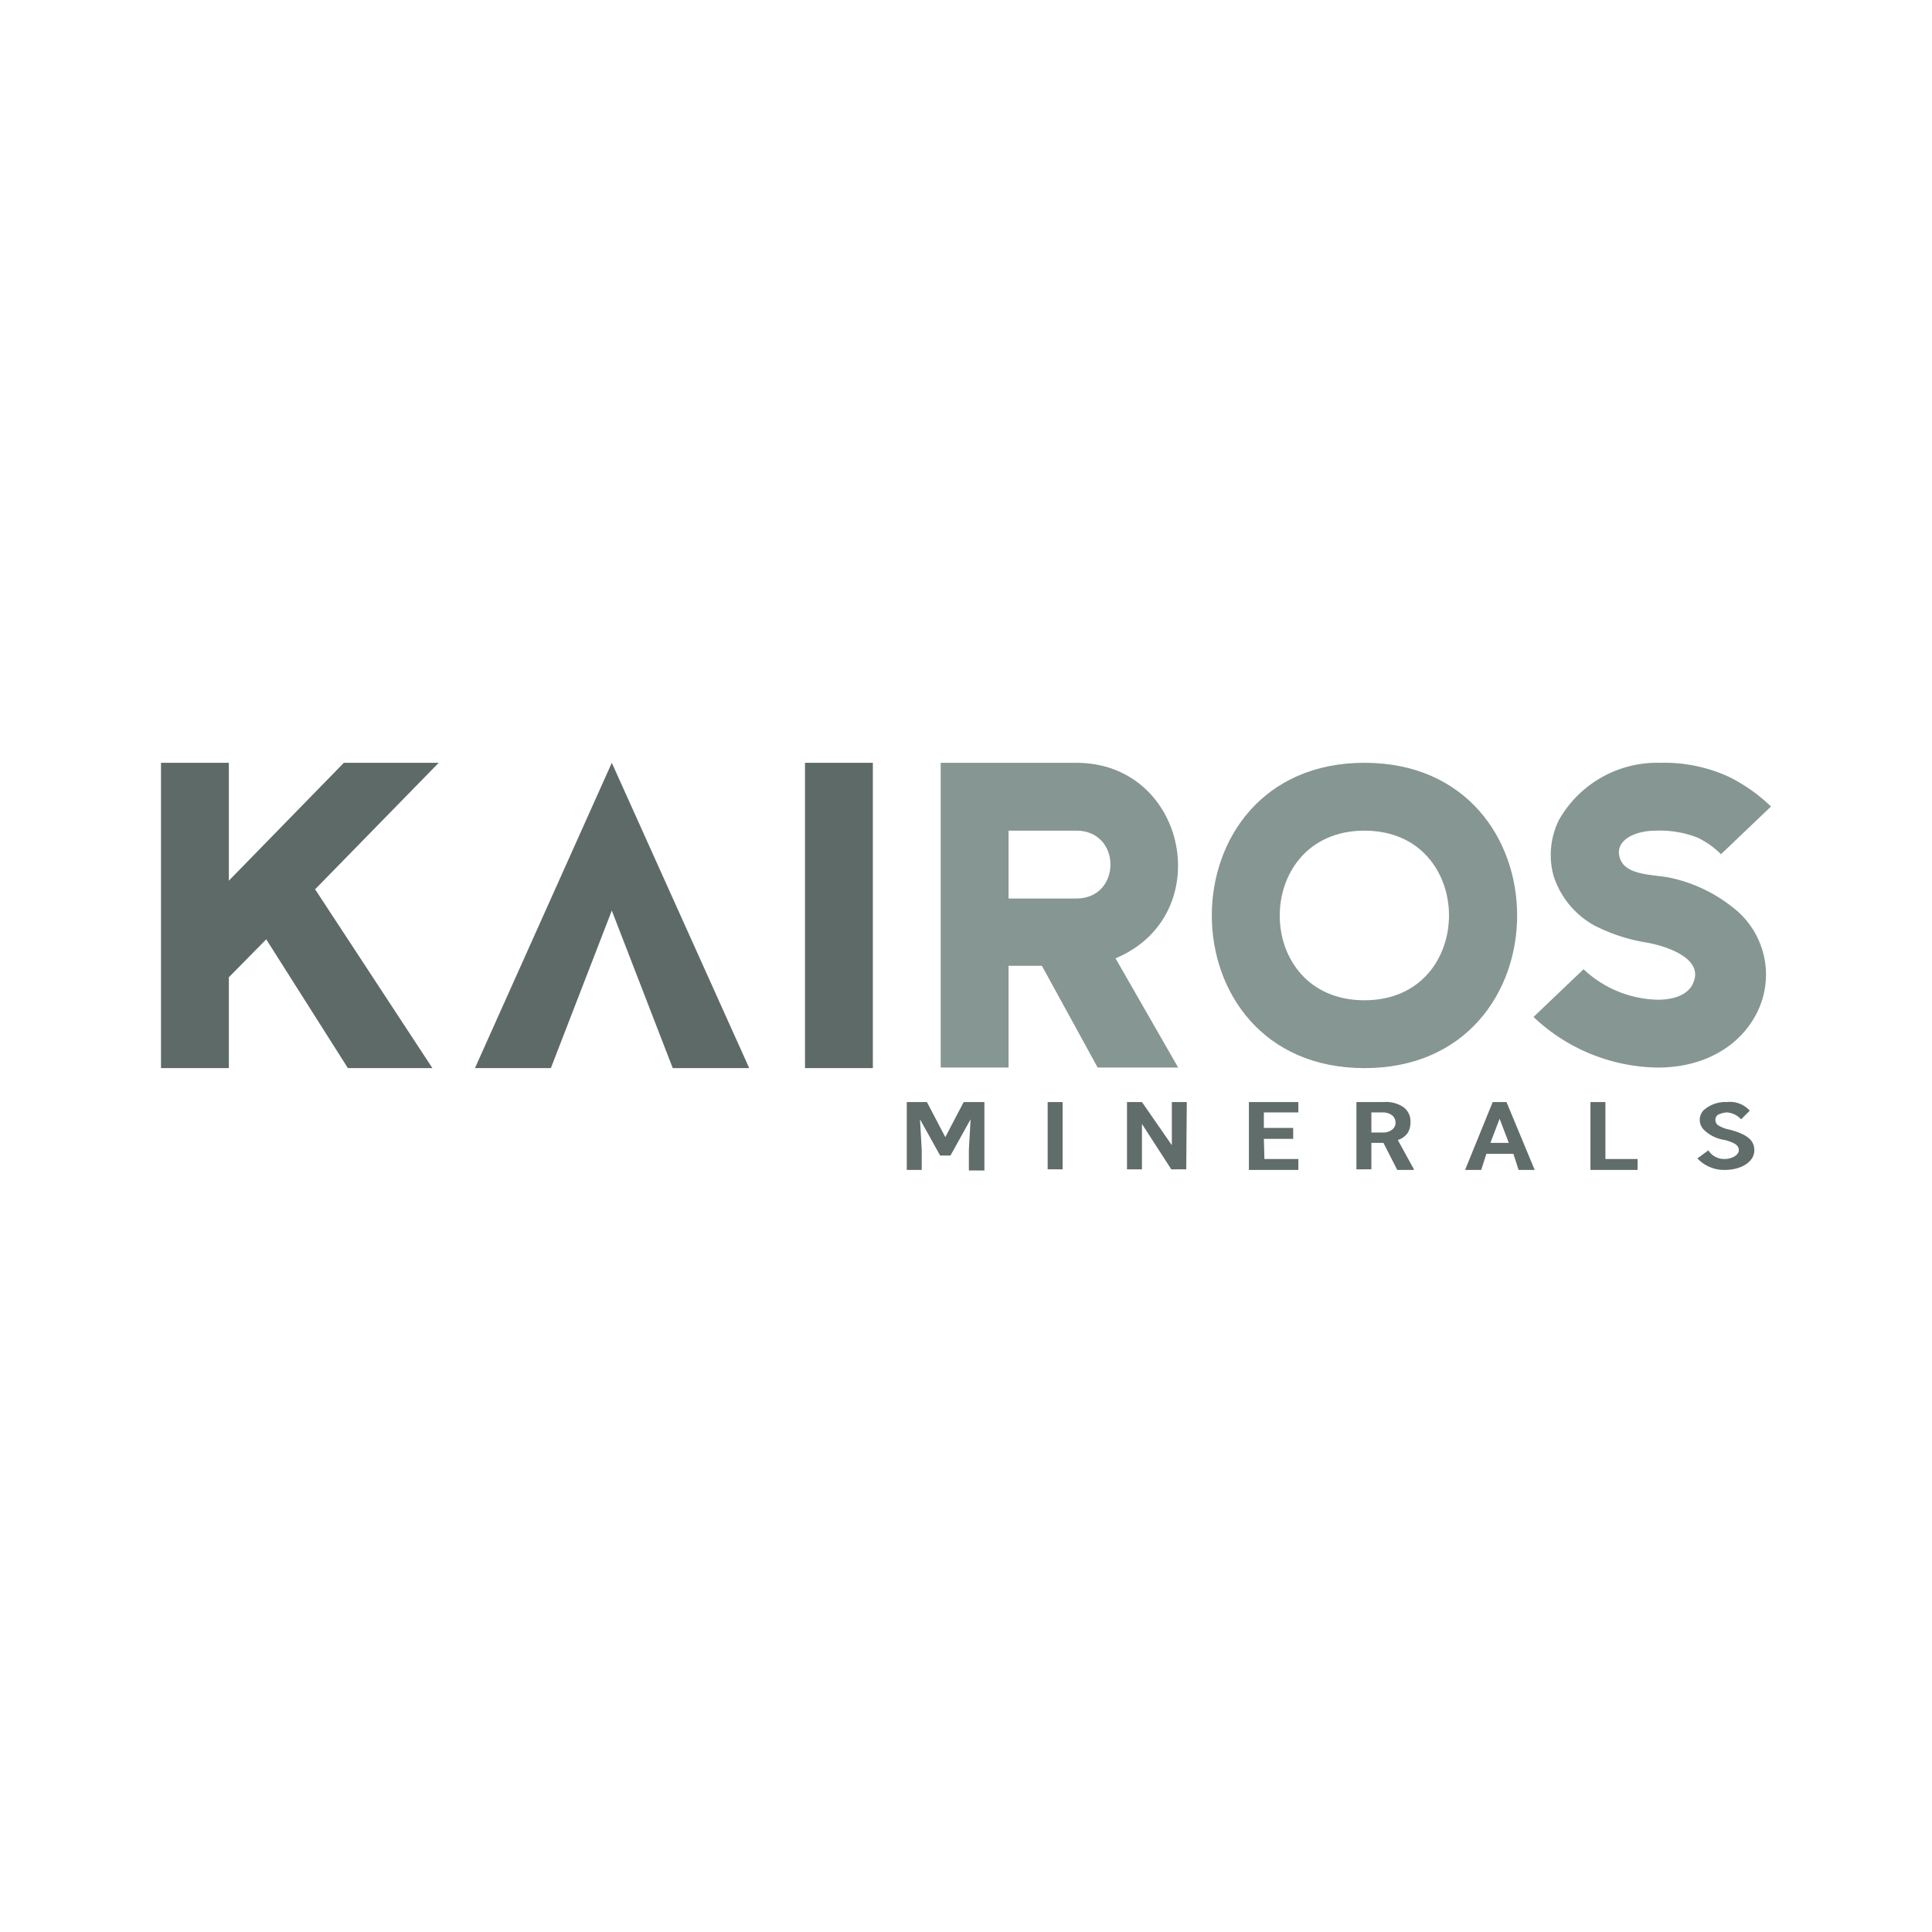 <svg xmlns="http://www.w3.org/2000/svg" viewBox="0 0 300 300">
  <path d="M125,118.448h10.536v47.411H125Zm-30,0L73.75,165.858H85.536L95,141.394l9.464,24.464h11.875Zm-59.464,0H25v47.411H35.536V151.751l5.804-5.893,12.679,20h13.125L48.929,138.091,68.125,118.448H53.393L35.536,136.751Z" fill="#5e6a67"/>
  <path d="M156.607,139.519V128.983h10.536c7.053,0,7.053,10.536,0,10.536Zm-10.536-21.071h21.072c17.232,0,21.964,23.75,6.071,30.357l9.732,16.964h-12.5l-8.661-15.804h-5.178v15.804H146.071Z" fill="#869692" fill-rule="evenodd"/>
  <path d="M249.286,179.966h5v1.696h-7.321V171.126h2.321Zm-15-2.5h-2.857l1.429-3.75Zm-3.482,1.696H235l.804,2.5h2.5l-4.375-10.536h-2.143L227.5,181.662H230Zm-17.857-3.304h1.875a2.193,2.193,0,0,0,1.339-.446,1.273,1.273,0,0,0,.536-1.071,1.44,1.44,0,0,0-.536-1.161,2.406,2.406,0,0,0-1.339-.446h-1.875Zm1.875,1.607h-1.875v4.107H210.625V171.126h4.196a4.852,4.852,0,0,1,3.125.804,2.709,2.709,0,0,1,1.071,2.232,3.136,3.136,0,0,1-.446,1.786,2.987,2.987,0,0,1-1.518,1.071l2.5,4.554v.089h-2.589l-2.143-4.197Zm-18.571-.625h4.554v-1.696H196.25v-2.411h5.357v-1.607h-7.678v10.536h7.678v-1.696h-5.268l-.089-3.125Zm-12.054,4.732H181.875l-4.554-7.054v7.054H175V171.126h2.321l4.643,6.697v-6.697h2.321Zm-21.518,0H165V171.126h-2.321Zm-15.893-5-2.857-5.447h-3.125v10.536h2.321v-3.125l-.268-4.732,3.125,5.625h1.607l3.125-5.625-.268,4.732v3.214h2.411v-10.625h-3.214ZM270,178.626c0,.714-1.071,1.339-2.143,1.339a2.92,2.92,0,0,1-2.589-1.339l-1.696,1.25a5.669,5.669,0,0,0,4.286,1.786c2.5,0,4.554-1.25,4.554-3.036,0-1.607-1.161-2.5-3.839-3.214a5.529,5.529,0,0,1-1.696-.625,1.027,1.027,0,0,1-.446-1.25.892.892,0,0,1,.357-.447,3.744,3.744,0,0,1,1.339-.357,3.323,3.323,0,0,1,2.232,1.071l1.339-1.339a4.133,4.133,0,0,0-3.571-1.339,5.043,5.043,0,0,0-3.661,1.339,2.191,2.191,0,0,0,.089,2.946,5.784,5.784,0,0,0,3.304,1.607c1.518.446,2.143.804,2.143,1.607Z" fill="#606d6a"/>
  <path d="M211.875,165.858c31.607,0,31.607-47.411,0-47.411S180.268,165.858,211.875,165.858Zm0-10.536c17.5,0,17.5-26.339,0-26.339s-17.589,26.339,0,26.339Z" fill="#869692" fill-rule="evenodd"/>
  <path d="M242.143,127.198a17.534,17.534,0,0,1,15.625-8.75,24.1,24.1,0,0,1,10.625,2.143A26.001,26.001,0,0,1,275,125.234l-7.768,7.411a13.006,13.006,0,0,0-3.661-2.589,15.979,15.979,0,0,0-6.429-1.071c-3.482,0-6.428,1.607-5.625,4.196.804,2.857,5.446,2.589,7.857,3.125a23.428,23.428,0,0,1,9.643,4.554,13.163,13.163,0,0,1,4.197,15.536c-2.321,5.536-8.036,9.375-15.804,9.375a28.57,28.57,0,0,1-19.286-7.857l7.768-7.411a17.338,17.338,0,0,0,11.518,4.732c3.75,0,5.178-1.607,5.536-2.679,1.607-3.75-4.196-5.625-7.054-6.161a27.4,27.4,0,0,1-8.303-2.679,13.498,13.498,0,0,1-6.339-7.678A12.171,12.171,0,0,1,242.143,127.198Z" fill="#869692"/>
</svg>
